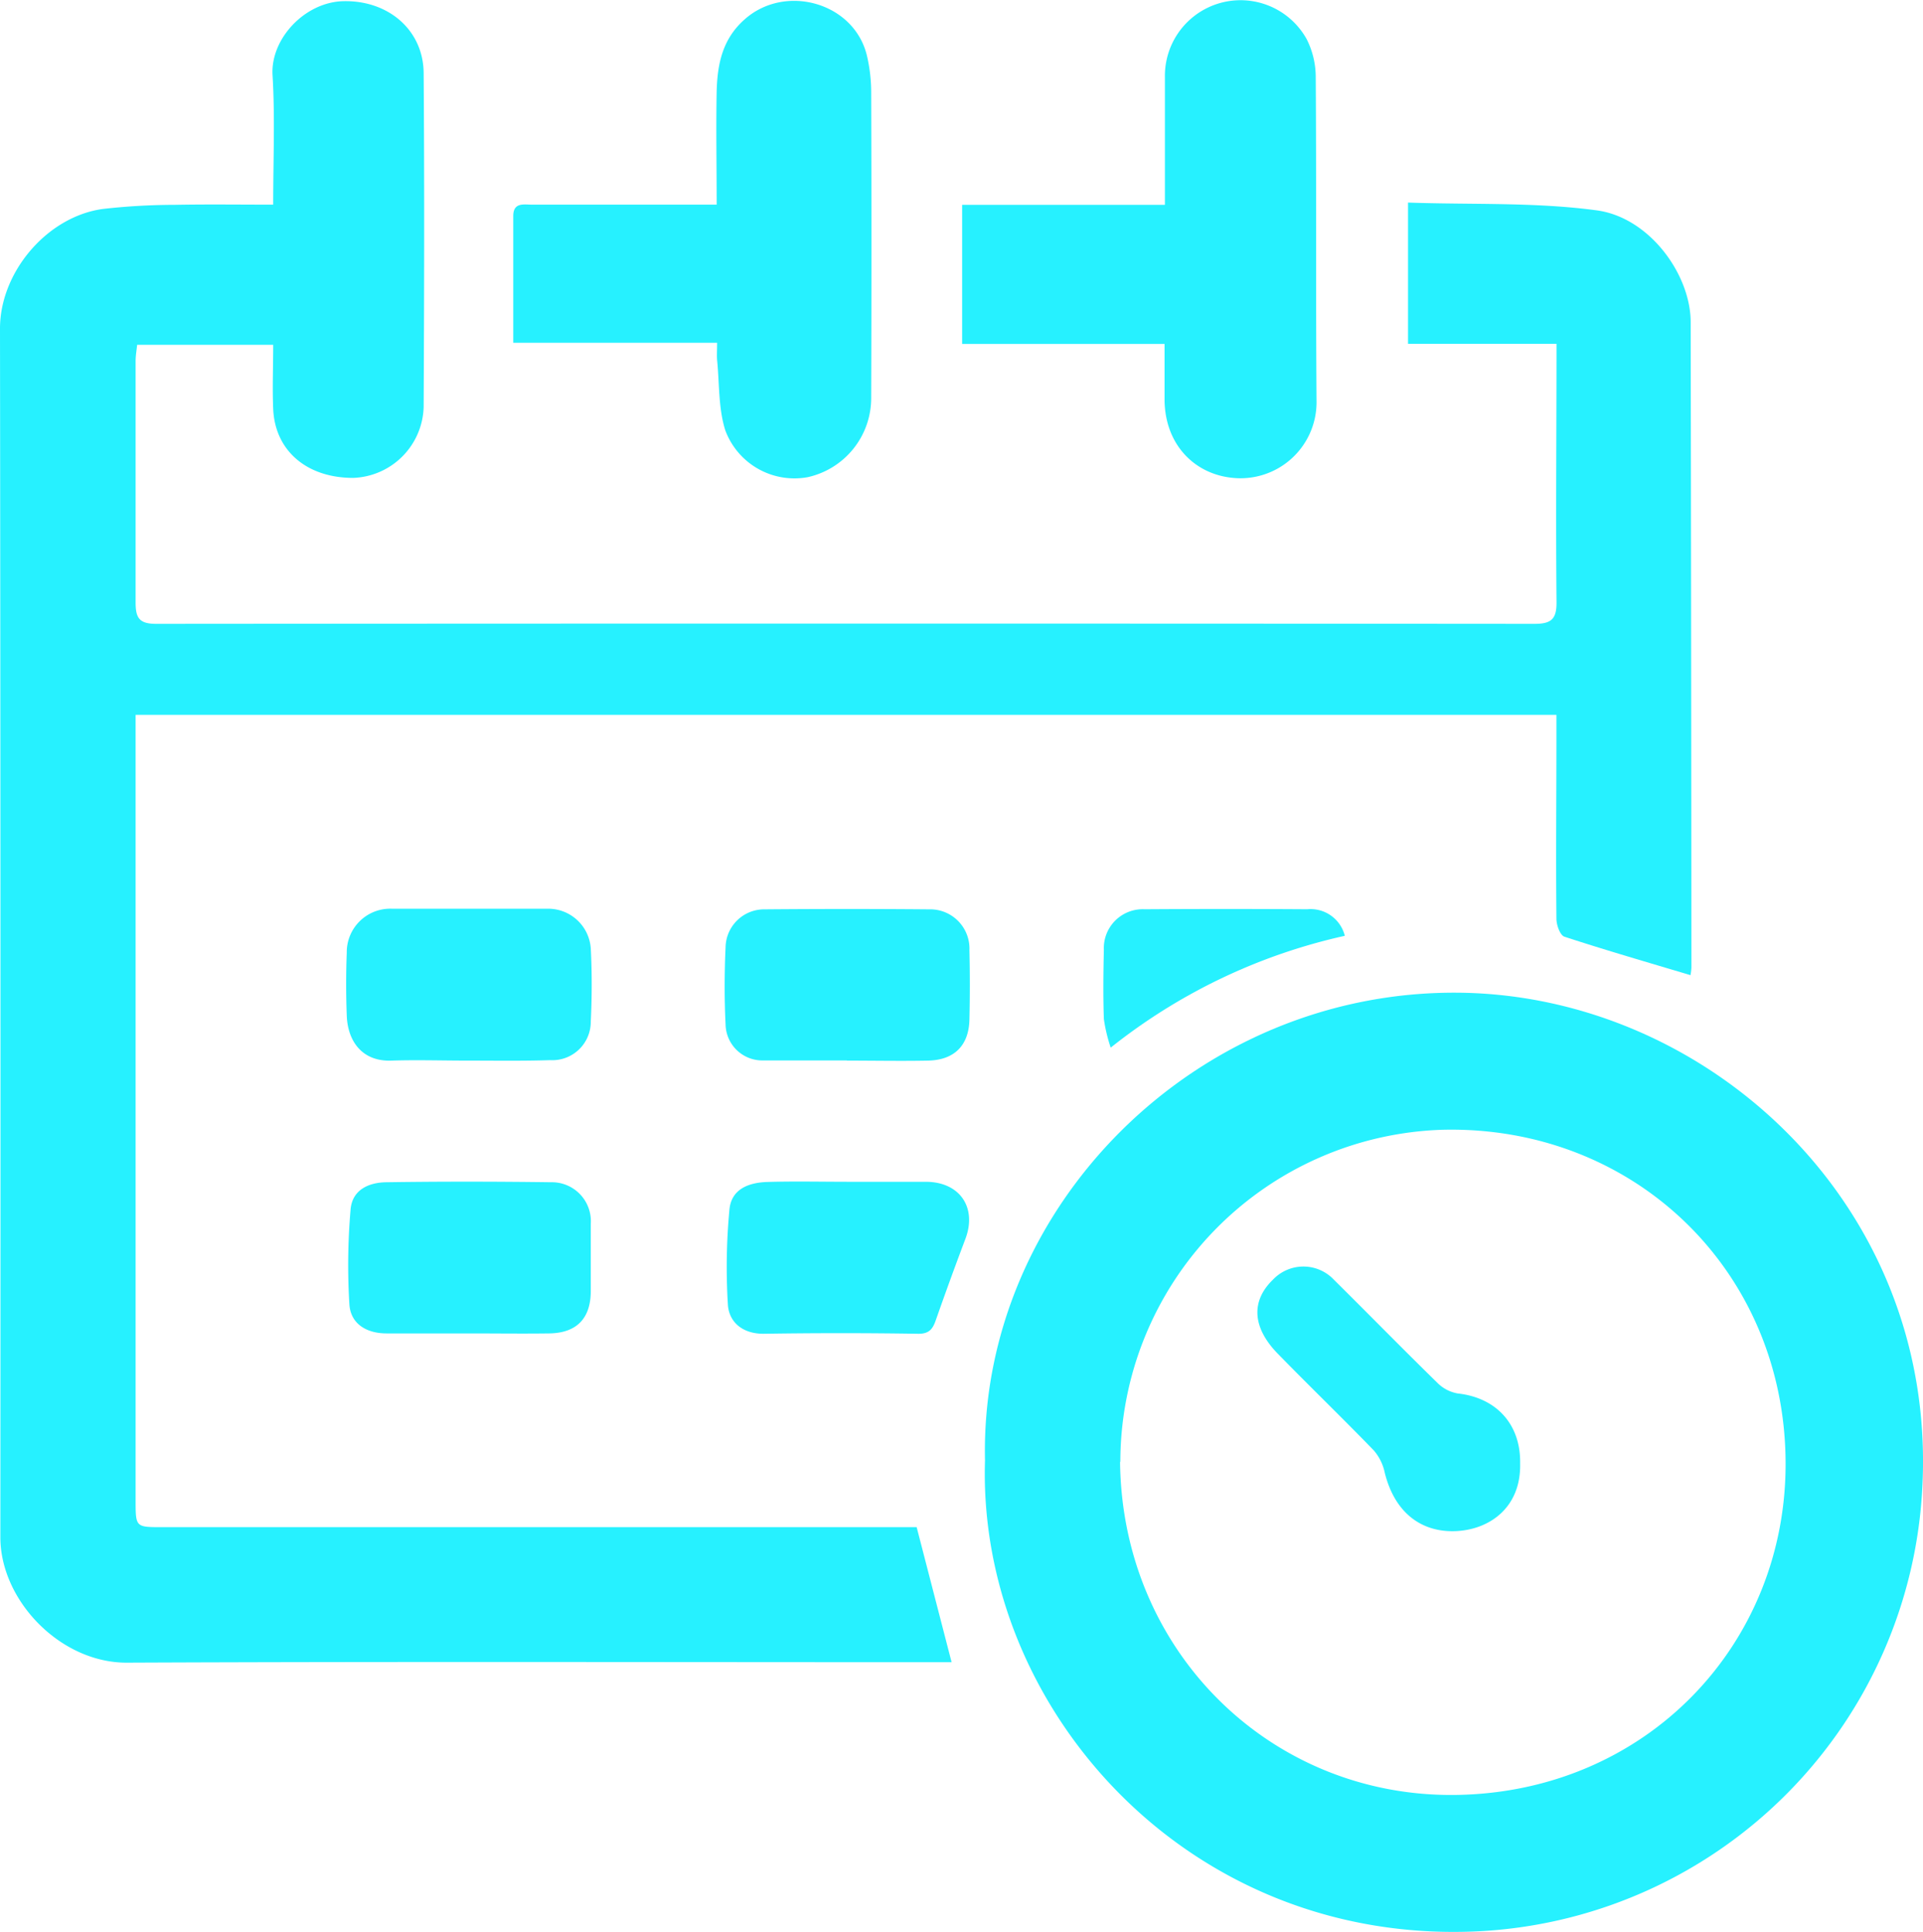 <?xml version="1.0" encoding="UTF-8"?> <svg xmlns="http://www.w3.org/2000/svg" viewBox="0 0 213.56 214.58"><defs><style>.cls-1{fill:#26f1ff;}</style></defs><title>eventos</title><g id="Capa_2" data-name="Capa 2"><g id="Capa_1-2" data-name="Capa 1"><path class="cls-1" d="M30.34,22.73c0-5,.21-9.69-.07-14.34C30,4.32,33.87.2,38.18.13c5-.09,8.84,3.25,8.87,8,.09,12.35.06,24.71,0,37.07a8.12,8.12,0,0,1-7.83,7.88c-5.13,0-8.68-3-8.88-7.66-.1-2.32,0-4.64,0-7.12H15.23c-.06.58-.16,1.16-.17,1.73,0,9,0,17.94,0,26.91,0,1.74.45,2.35,2.29,2.35q76.53-.06,153.06,0c1.83,0,2.47-.49,2.45-2.41-.09-9.49,0-19,0-28.69H156.37V22.5c7.21.25,14.17-.06,21,.87,5.82.81,10.39,7.11,10.39,12.43q.06,35.83.08,71.67a6.64,6.64,0,0,1-.1.84c-4.72-1.41-9.38-2.76-14-4.27-.47-.15-.89-1.27-.89-2-.07-6.78,0-13.56,0-20.34V79.4H15.06v87.22c0,3,0,3,2.93,3H101.8l3.88,15h-2.33c-29.77,0-59.54-.08-89.31.05-7.35,0-14-6.91-14-13.93Q.08,103.64,0,36.49c0-6.28,5.24-12.43,11.41-13.28a71.86,71.86,0,0,1,8-.46C23,22.68,26.54,22.73,30.34,22.73Z"></path><path class="cls-1" d="M109.39,162.21c-.63-28,23.37-52.29,52.7-51.95,27.51.32,52.9,23.48,51.41,54.65a52,52,0,0,1-48.65,49.56C132.16,216.46,108.52,189.8,109.39,162.21Zm15,.15c.21,21.1,16.81,37.33,37.38,37,21.08-.34,36.66-16.74,36.53-37-.13-21.23-16.8-37.33-38-36.88A36.94,36.94,0,0,0,124.42,162.36Z"></path><path class="cls-1" d="M79.64,38.07H57V24c0-1.56,1.18-1.27,2.11-1.27,6,0,12,0,18.08,0h2.4c0-4.34-.08-8.46,0-12.58.08-3,.62-5.81,3.11-8,4.49-4,12.13-1.89,13.57,4a17.92,17.92,0,0,1,.48,4.2q.06,16.94,0,33.89A9,9,0,0,1,89.7,53a8.19,8.19,0,0,1-9.15-5.2c-.77-2.42-.65-5.12-.9-7.69C79.59,39.53,79.64,38.94,79.64,38.07Z"></path><path class="cls-1" d="M106.85,38.2V22.75h22.52c0-4.88,0-9.53,0-14.17a8.4,8.4,0,0,1,15.75-4.22,9.37,9.37,0,0,1,1,4.23c.08,12,0,24.09.09,36.14a8.45,8.45,0,0,1-9.46,8.33c-4.09-.46-7.33-3.64-7.42-8.55,0-2,0-4,0-6.31Z"></path><path class="cls-1" d="M94.05,117.78c-3.08,0-6.17,0-9.26,0a4.08,4.08,0,0,1-4.21-4c-.14-2.85-.13-5.72,0-8.58A4.29,4.29,0,0,1,84.9,101q9.15-.08,18.29,0a4.36,4.36,0,0,1,4.47,4.55q.09,3.84,0,7.68c-.06,2.89-1.68,4.51-4.59,4.57s-6,0-9,0Z"></path><path class="cls-1" d="M52.19,148.1H42.93c-2.23,0-4-1.06-4.13-3.25a71.64,71.64,0,0,1,.13-10.46c.16-2.23,2-3.06,4-3.08,6.1-.09,12.2-.08,18.29,0a4.33,4.33,0,0,1,4.39,4.62c0,2.48,0,5,0,7.45,0,3.06-1.57,4.68-4.63,4.72S55.12,148.1,52.19,148.1Z"></path><path class="cls-1" d="M51.85,117.8c-2.78,0-5.57-.09-8.34,0-3.31.14-4.9-2.18-5-5-.09-2.33-.09-4.66,0-7a4.83,4.83,0,0,1,5-4.87c5.79,0,11.58,0,17.37,0a4.74,4.74,0,0,1,4.73,4.42c.14,2.7.13,5.41,0,8.12a4.27,4.27,0,0,1-4.5,4.28C58,117.85,54.94,117.8,51.85,117.8Z"></path><path class="cls-1" d="M94.21,131.26c2.86,0,5.72,0,8.59,0,3.79,0,5.73,2.86,4.41,6.35q-1.68,4.45-3.26,8.95c-.34,1-.71,1.6-2,1.58-5.72-.09-11.45-.09-17.17,0-2.27,0-3.78-1.24-3.94-3.17A68.07,68.07,0,0,1,81,134.44c.17-2.36,2.12-3.09,4.2-3.16C88.18,131.19,91.19,131.26,94.21,131.26Z"></path><path class="cls-1" d="M149.35,103.94a63.89,63.89,0,0,0-26,12.42,17.9,17.9,0,0,1-.76-3.18c-.09-2.56-.06-5.12,0-7.68a4.32,4.32,0,0,1,4.51-4.51q9-.06,18.07,0A3.92,3.92,0,0,1,149.35,103.94Z"></path><path class="cls-1" d="M168.82,162.55c.11,4.9-3.41,7.36-7.17,7.51s-6.76-2-7.87-6.51a5.49,5.49,0,0,0-1.21-2.45c-3.51-3.63-7.14-7.13-10.66-10.74-2.85-2.92-3-5.86-.54-8.23a4.65,4.65,0,0,1,6.76,0c3.85,3.81,7.64,7.69,11.52,11.48a4.19,4.19,0,0,0,2.24,1.16C166.19,155.24,168.9,158.21,168.82,162.55Z"></path></g></g></svg> 